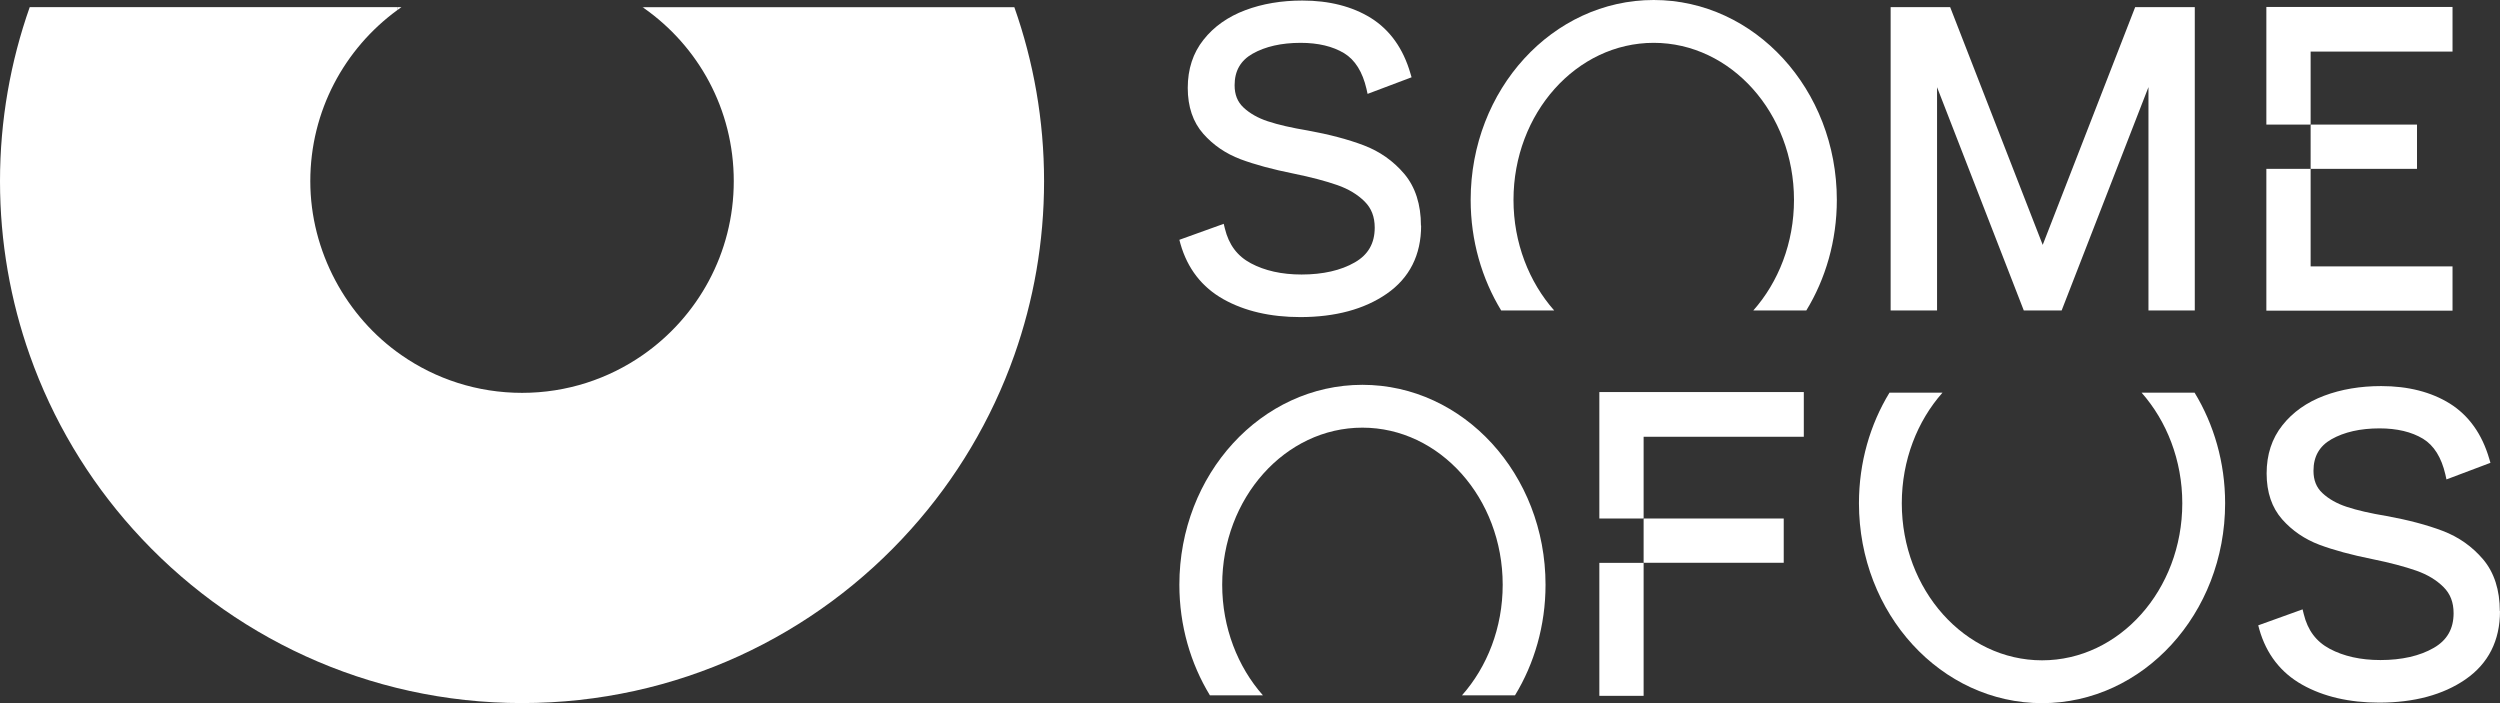 <?xml version="1.0" encoding="UTF-8"?>
<svg id="Layer_2" data-name="Layer 2" xmlns="http://www.w3.org/2000/svg" viewBox="0 0 280.13 78.79">
  <rect x="0" y="0" width="280.13" height="78.79" fill="#333333" stroke="none"/>
  <defs>
    <style>
      .cls-1 {
        fill: #fff;
      }
    </style>
  </defs>
  <g id="Layer_1-2" data-name="Layer 1">
    <g>
      <g>
        <g>
          <g>
            <rect class="cls-1" x="184.17" y="58.1" width="15.7" height="4.96"/>
            <polygon class="cls-1" points="184.17 48.94 184.17 58.1 179.21 58.1 179.21 43.93 202.12 43.93 202.12 48.94 184.17 48.94"/>
            <rect class="cls-1" x="179.21" y="63.07" width="4.96" height="14.9"/>
          </g>
          <path class="cls-1" d="m135.57,77.91h5.94c-2.81-3.18-4.56-7.57-4.56-12.39,0-9.71,7.05-17.6,15.71-17.6s15.72,7.89,15.72,17.6c0,4.82-1.74,9.21-4.56,12.39h5.94c2.16-3.54,3.42-7.81,3.42-12.39,0-12.37-9.19-22.4-20.52-22.4s-20.51,10.03-20.51,22.4c0,4.58,1.26,8.84,3.42,12.39Z"/>
        </g>
        <g>
          <path class="cls-1" d="m159.24,25.27c0,3.31-1.3,5.88-3.86,7.65-2.5,1.73-5.76,2.61-9.68,2.61-3.34,0-6.24-.67-8.61-2-2.41-1.35-4.03-3.44-4.82-6.21l-.12-.45,4.97-1.79.13.53c.44,1.81,1.39,3.08,2.91,3.89,1.55.83,3.46,1.26,5.68,1.26,2.39,0,4.41-.46,5.97-1.36,1.5-.86,2.23-2.14,2.23-3.89,0-1.22-.37-2.17-1.12-2.92-.79-.79-1.81-1.41-3.07-1.85-1.29-.45-2.94-.89-4.91-1.29-2.34-.47-4.34-1.01-5.94-1.61-1.64-.62-3.05-1.58-4.17-2.85-1.15-1.3-1.74-3.03-1.74-5.14s.59-3.92,1.77-5.4c1.15-1.46,2.73-2.58,4.68-3.31,1.91-.72,4.06-1.08,6.39-1.08,3.01,0,5.6.66,7.69,1.96,2.12,1.33,3.61,3.41,4.42,6.2l.13.44-4.93,1.86-.12-.55c-.44-1.91-1.28-3.26-2.51-4.01-1.28-.77-2.91-1.16-4.87-1.16-2.15,0-3.96.41-5.39,1.22-1.35.77-2.01,1.93-2.01,3.53,0,1.05.32,1.86.99,2.49.7.66,1.63,1.19,2.73,1.55,1.17.39,2.67.73,4.46,1.03,2.43.44,4.54,1,6.28,1.66,1.8.68,3.33,1.76,4.55,3.2,1.24,1.47,1.87,3.43,1.87,5.81Z"/>
          <polygon class="cls-1" points="245.93 .8 245.93 34.79 240.74 34.79 240.74 9.76 231.01 34.79 226.77 34.79 217.05 9.77 217.05 34.79 211.85 34.79 211.85 .8 218.52 .8 228.89 27.44 239.25 .8 245.93 .8"/>
          <g>
            <rect class="cls-1" x="258.91" y="13.96" width="11.92" height="4.96"/>
            <polygon class="cls-1" points="258.91 5.78 258.91 13.96 253.95 13.96 253.95 .78 274.81 .78 274.81 5.78 258.91 5.78"/>
            <polygon class="cls-1" points="253.95 18.92 258.91 18.92 258.91 29.85 274.81 29.85 274.81 34.81 253.95 34.81 253.95 18.92"/>
          </g>
          <path class="cls-1" d="m168.21,34.79h5.94c-2.81-3.18-4.56-7.57-4.56-12.39,0-9.71,7.05-17.6,15.71-17.6s15.72,7.89,15.72,17.6c0,4.82-1.74,9.21-4.56,12.39h5.94c2.16-3.54,3.42-7.81,3.42-12.39,0-12.37-9.19-22.4-20.52-22.4s-20.51,10.03-20.51,22.4c0,4.58,1.26,8.84,3.42,12.39Z"/>
        </g>
        <g>
          <path class="cls-1" d="m280.13,68.47c0,3.31-1.3,5.88-3.86,7.65-2.5,1.73-5.76,2.61-9.68,2.61-3.34,0-6.24-.67-8.61-2-2.41-1.35-4.03-3.44-4.82-6.21l-.12-.45,4.97-1.79.13.53c.44,1.81,1.39,3.08,2.91,3.89,1.55.83,3.46,1.26,5.68,1.26,2.39,0,4.41-.46,5.97-1.36,1.5-.86,2.23-2.14,2.23-3.89,0-1.22-.37-2.17-1.12-2.92-.79-.79-1.81-1.41-3.07-1.85-1.29-.45-2.94-.89-4.91-1.29-2.34-.47-4.34-1.01-5.94-1.61-1.64-.62-3.05-1.58-4.17-2.85-1.15-1.3-1.74-3.03-1.74-5.14s.59-3.92,1.77-5.4c1.15-1.46,2.73-2.58,4.68-3.31,1.91-.72,4.06-1.08,6.39-1.08,3.01,0,5.6.66,7.69,1.96,2.12,1.33,3.61,3.41,4.42,6.2l.13.44-4.93,1.86-.12-.55c-.44-1.91-1.28-3.26-2.51-4.01-1.28-.77-2.91-1.16-4.87-1.16-2.15,0-3.96.41-5.39,1.22-1.35.77-2.01,1.93-2.01,3.53,0,1.05.32,1.86.99,2.49.7.66,1.63,1.19,2.73,1.55,1.17.39,2.67.73,4.46,1.03,2.43.44,4.54,1,6.28,1.66,1.8.68,3.33,1.76,4.55,3.2,1.24,1.47,1.87,3.43,1.87,5.81Z"/>
          <path class="cls-1" d="m245.91,44h-5.94c2.81,3.18,4.56,7.57,4.56,12.39,0,9.71-7.05,17.6-15.71,17.6-8.67,0-15.72-7.89-15.72-17.6,0-4.82,1.74-9.21,4.56-12.39h-5.94c-2.16,3.54-3.42,7.81-3.42,12.39,0,12.37,9.19,22.4,20.52,22.4,11.33,0,20.51-10.03,20.51-22.4,0-4.58-1.26-8.84-3.42-12.39Z"/>
        </g>
      </g>
      <g>
        <path class="cls-1" d="m116.99,20.3c0,6.84-1.18,13.4-3.33,19.49-2.57,7.27-6.53,13.88-11.57,19.5-10.7,11.97-26.27,19.49-43.59,19.49s-32.89-7.53-43.6-19.49c-5.04-5.62-9-12.23-11.57-19.5C1.18,33.7,0,27.13,0,20.3S1.18,6.9,3.33.8h41.18v.34c-5.9,4.31-9.74,11.29-9.74,19.16s4.04,15.22,10.21,19.49c3.83,2.67,8.5,4.23,13.52,4.23s9.68-1.57,13.51-4.23c6.17-4.28,10.21-11.42,10.21-19.49s-3.98-15.12-10.08-19.4v-.09h41.52c2.15,6.09,3.33,12.66,3.33,19.49Z"/>
        <path class="cls-1" d="m72.13.8v.09s-.09-.06-.13-.09h.13Z"/>
        <path class="cls-1" d="m44.98.8c-.16.11-.32.22-.47.34v-.34h.47Z"/>
      </g>
    </g>
  </g>
</svg>